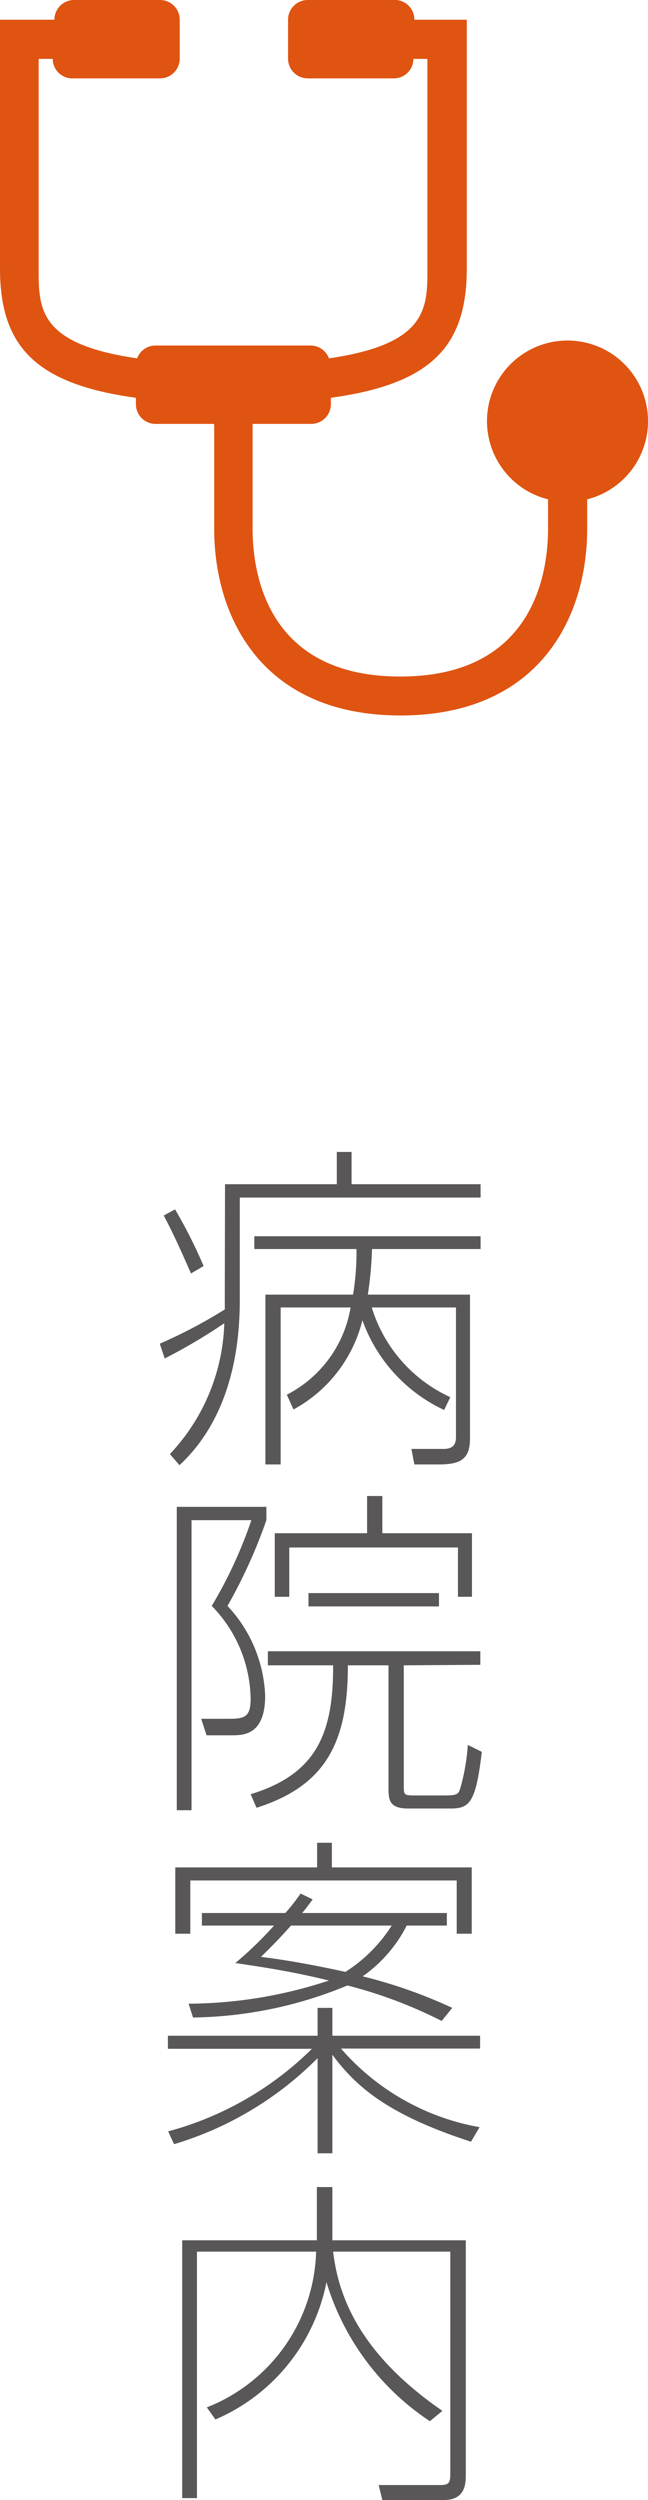 <svg xmlns="http://www.w3.org/2000/svg" viewBox="0 0 26.32 101.44"><g data-name="レイヤー 2"><g data-name="レイヤー 1"><path d="M9.14 48.05h4.54v-1.31h.6v1.31h5.24v.54H9.74v4c0 1.09 0 4.59-2.45 6.86L6.9 59a8.08 8.08 0 002.21-5.31 22.41 22.41 0 01-2.42 1.43l-.2-.6a20.14 20.14 0 002.64-1.39v-.59zm-1.38 3.62c-.12-.25-.59-1.38-1.11-2.35l.46-.25a19.67 19.67 0 011.16 2.3zm11.33.86v5.83c0 .81-.34 1.06-1.26 1.06h-1l-.12-.63H18c.38 0 .52-.15.52-.49v-5.25H15.1a5.9 5.9 0 003.19 3.64l-.25.52a6.4 6.4 0 01-3.32-3.64 5.66 5.66 0 01-2.8 3.62l-.27-.6a4.88 4.88 0 002.59-3.54H11.4v6.37h-.62v-6.89h3.56a10.58 10.58 0 00.14-1.85h-4.15v-.52h9.19v.52h-4.41a14.69 14.69 0 01-.17 1.85zm-8.27 8.61v.54a20.89 20.89 0 01-1.58 3.48 5.63 5.63 0 011.53 3.64c0 1.61-.89 1.61-1.38 1.61h-1l-.22-.67h1.14c.63 0 .87-.08.87-.81a5.49 5.49 0 00-1.58-3.77 18 18 0 001.61-3.48H7.78v11.77h-.6V61.14zm5.58 6.43v4.83c0 .45 0 .45.49.45h1c.68 0 .73 0 .83-.38A8.21 8.21 0 0019 70.8l.57.28c-.24 2.06-.5 2.3-1.26 2.3h-1.73c-.8 0-.8-.38-.8-.88v-4.93h-1.65c0 3.09-.87 4.88-3.71 5.78l-.24-.55c2.7-.82 3.36-2.5 3.35-5.23h-2.65V67h8.63v.55zm-.87-6.87v1.51h3.64v2.58h-.57v-2h-6.85v2h-.59v-2.58h3.75V60.7zm-3 4.48v-.54h5.3v.54zm6.6 21.72c-3.36-1.09-4.66-2.22-5.63-3.53v4h-.6v-3.86A13.79 13.79 0 017.07 87l-.24-.52a13.16 13.16 0 005.84-3.35H6.82v-.53h6.08v-1.13h.6v1.13h6v.52h-5.65a9.69 9.69 0 005.63 3.19zm-6.25-11.13v-1h.6v1h5.68v2.69h-.61V76.3H7.73v2.16h-.61v-2.69zm5.27 1.85v.51h-1.63a5.64 5.64 0 01-1.79 2.06 19.91 19.91 0 013.64 1.28l-.43.53a18.59 18.59 0 00-3.83-1.44 16.88 16.88 0 01-6.27 1.3l-.18-.56a18.39 18.39 0 005.7-.94c-1.54-.38-2.8-.56-3.8-.71a15.21 15.21 0 001.57-1.52H8.2v-.51h3.39a8.33 8.33 0 00.62-.79l.49.24c-.24.32-.32.43-.43.55zm-6.33.51c-.48.54-.87.93-1.22 1.27.63.08 1.71.23 3.43.61a6.13 6.13 0 001.88-1.88zm1.68 10.61v2.16h5.42v9.47c0 .39 0 1.07-.91 1.07h-2.48l-.15-.61h2.49c.36 0 .42-.08.42-.47v-9h-4.76c.19 1.55.86 4 4.44 6.46l-.51.42a10.37 10.37 0 01-4.2-5.64 7.68 7.68 0 01-4.51 5.57l-.35-.49a7 7 0 004.44-6.32H8v10h-.6V90.9h5.47v-2.16z" fill="#595757"/><path d="M26.32 17.1a3.27 3.27 0 10-4.06 3.16v1.19c0 1.8-.58 6-6 6s-6-4.19-6-6V17.2h2.39a.8.8 0 00.79-.8v-.26c4.08-.56 5.52-2.09 5.52-5.25V.8h-2.13A.79.79 0 0016 0h-3.5a.8.8 0 00-.8.8v1.59a.8.8 0 00.8.79H16a.79.79 0 00.79-.79h.57v8.5c0 1.62 0 3.07-4 3.65a.79.79 0 00-.74-.52H6.31a.79.79 0 00-.74.52c-4-.58-4-2-4-3.65v-8.5h.57a.8.8 0 00.86.79h3.5a.8.8 0 00.8-.79V.8a.8.8 0 00-.8-.8H3a.8.8 0 00-.79.8H0v10.09c0 3.16 1.44 4.69 5.52 5.25v.26a.8.8 0 00.79.8H8.7v4.25c0 3.67 2 7.58 7.57 7.58s7.58-3.91 7.58-7.58v-1.19a3.27 3.27 0 002.47-3.16z" fill="#df5411"/></g></g></svg>